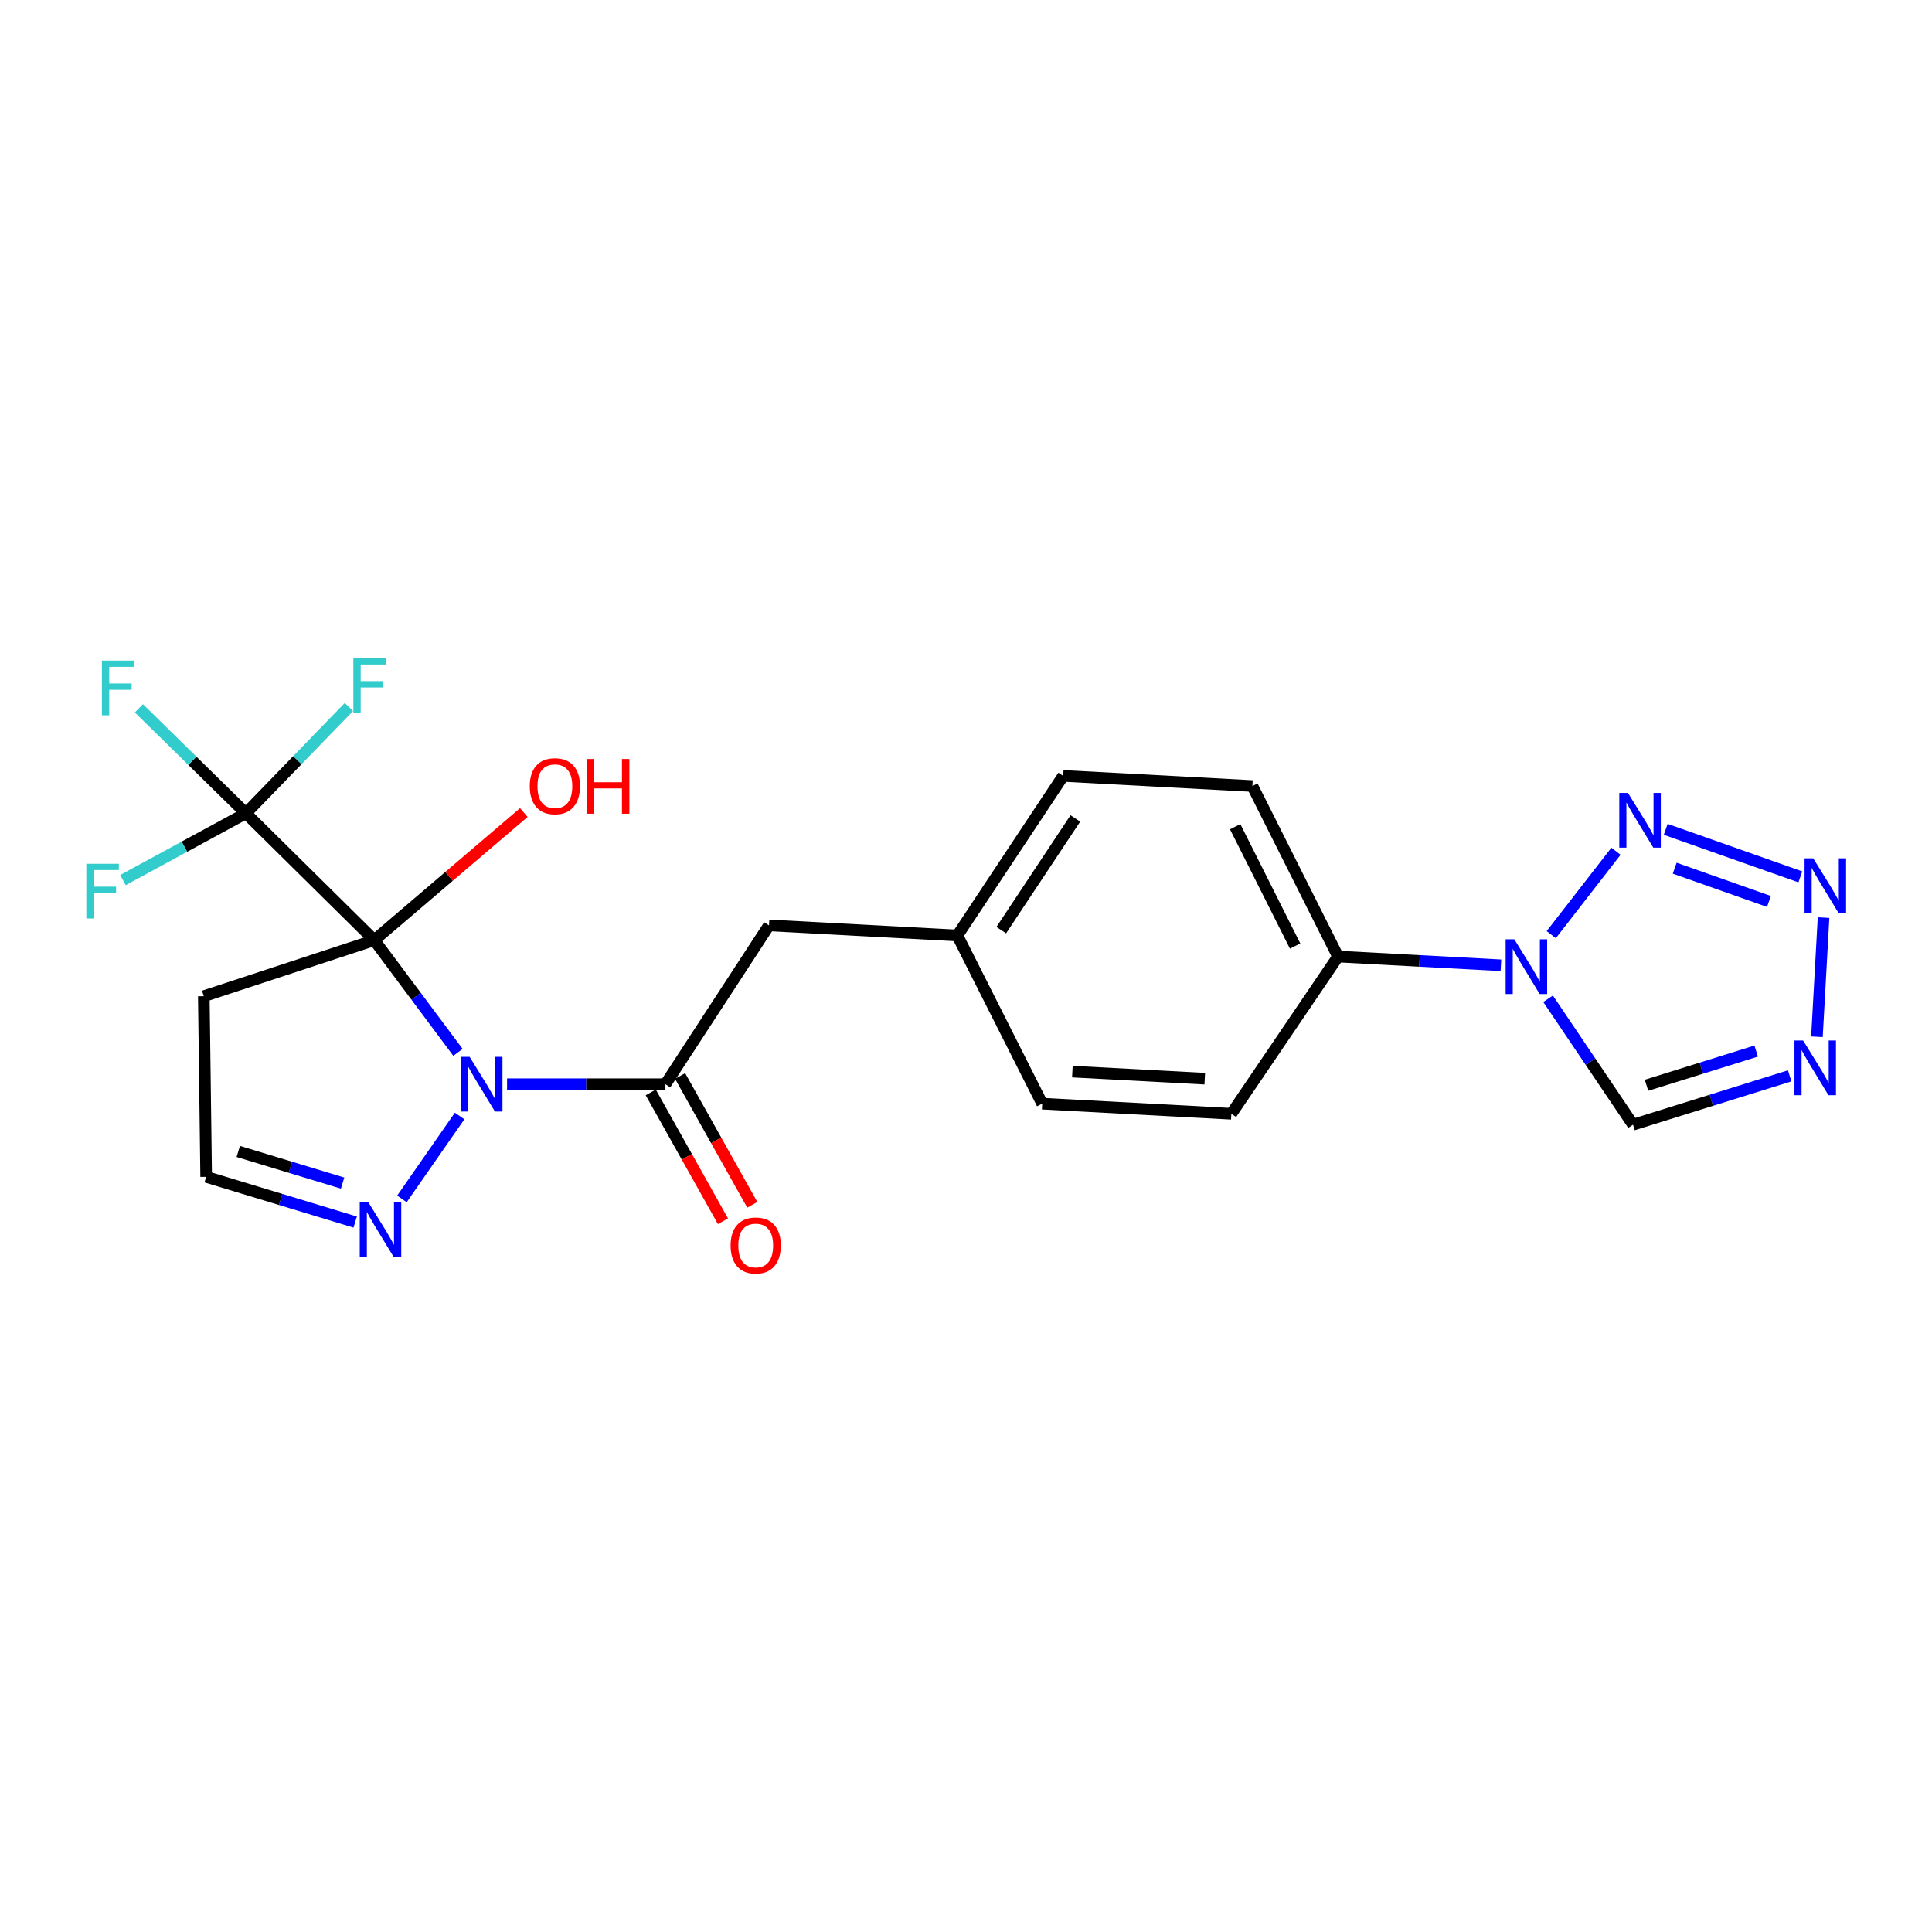<?xml version='1.0' encoding='iso-8859-1'?>
<svg version='1.1' baseProfile='full'
              xmlns='http://www.w3.org/2000/svg'
                      xmlns:rdkit='http://www.rdkit.org/xml'
                      xmlns:xlink='http://www.w3.org/1999/xlink'
                  xml:space='preserve'
width='1000px' height='1000px' viewBox='0 0 1000 1000'>
<!-- END OF HEADER -->
<rect style='opacity:1.0;fill:#FFFFFF;stroke:none' width='1000' height='1000' x='0' y='0'> </rect>
<path class='bond-0' d='M 193.732,486.643 L 215.385,515.67' style='fill:none;fill-rule:evenodd;stroke:#000000;stroke-width:6px;stroke-linecap:butt;stroke-linejoin:miter;stroke-opacity:1' />
<path class='bond-0' d='M 215.385,515.67 L 237.039,544.697' style='fill:none;fill-rule:evenodd;stroke:#0000FF;stroke-width:6px;stroke-linecap:butt;stroke-linejoin:miter;stroke-opacity:1' />
<path class='bond-1' d='M 193.732,486.643 L 127.258,420.963' style='fill:none;fill-rule:evenodd;stroke:#000000;stroke-width:6px;stroke-linecap:butt;stroke-linejoin:miter;stroke-opacity:1' />
<path class='bond-9' d='M 193.732,486.643 L 105.49,515.635' style='fill:none;fill-rule:evenodd;stroke:#000000;stroke-width:6px;stroke-linecap:butt;stroke-linejoin:miter;stroke-opacity:1' />
<path class='bond-14' d='M 193.732,486.643 L 232.432,453.608' style='fill:none;fill-rule:evenodd;stroke:#000000;stroke-width:6px;stroke-linecap:butt;stroke-linejoin:miter;stroke-opacity:1' />
<path class='bond-14' d='M 232.432,453.608 L 271.133,420.573' style='fill:none;fill-rule:evenodd;stroke:#FF0000;stroke-width:6px;stroke-linecap:butt;stroke-linejoin:miter;stroke-opacity:1' />
<path class='bond-5' d='M 262.453,561.182 L 303.439,561.182' style='fill:none;fill-rule:evenodd;stroke:#0000FF;stroke-width:6px;stroke-linecap:butt;stroke-linejoin:miter;stroke-opacity:1' />
<path class='bond-5' d='M 303.439,561.182 L 344.424,561.182' style='fill:none;fill-rule:evenodd;stroke:#000000;stroke-width:6px;stroke-linecap:butt;stroke-linejoin:miter;stroke-opacity:1' />
<path class='bond-7' d='M 237.892,577.636 L 208.038,620.561' style='fill:none;fill-rule:evenodd;stroke:#0000FF;stroke-width:6px;stroke-linecap:butt;stroke-linejoin:miter;stroke-opacity:1' />
<path class='bond-15' d='M 127.258,420.963 L 99.578,393.793' style='fill:none;fill-rule:evenodd;stroke:#000000;stroke-width:6px;stroke-linecap:butt;stroke-linejoin:miter;stroke-opacity:1' />
<path class='bond-15' d='M 99.578,393.793 L 71.897,366.622' style='fill:none;fill-rule:evenodd;stroke:#33CCCC;stroke-width:6px;stroke-linecap:butt;stroke-linejoin:miter;stroke-opacity:1' />
<path class='bond-16' d='M 127.258,420.963 L 153.926,393.45' style='fill:none;fill-rule:evenodd;stroke:#000000;stroke-width:6px;stroke-linecap:butt;stroke-linejoin:miter;stroke-opacity:1' />
<path class='bond-16' d='M 153.926,393.45 L 180.593,365.937' style='fill:none;fill-rule:evenodd;stroke:#33CCCC;stroke-width:6px;stroke-linecap:butt;stroke-linejoin:miter;stroke-opacity:1' />
<path class='bond-17' d='M 127.258,420.963 L 95.447,438.25' style='fill:none;fill-rule:evenodd;stroke:#000000;stroke-width:6px;stroke-linecap:butt;stroke-linejoin:miter;stroke-opacity:1' />
<path class='bond-17' d='M 95.447,438.25 L 63.636,455.537' style='fill:none;fill-rule:evenodd;stroke:#33CCCC;stroke-width:6px;stroke-linecap:butt;stroke-linejoin:miter;stroke-opacity:1' />
<path class='bond-2' d='M 776.879,499.629 L 734.717,497.367' style='fill:none;fill-rule:evenodd;stroke:#0000FF;stroke-width:6px;stroke-linecap:butt;stroke-linejoin:miter;stroke-opacity:1' />
<path class='bond-2' d='M 734.717,497.367 L 692.555,495.105' style='fill:none;fill-rule:evenodd;stroke:#000000;stroke-width:6px;stroke-linecap:butt;stroke-linejoin:miter;stroke-opacity:1' />
<path class='bond-3' d='M 802.917,483.779 L 836.435,440.613' style='fill:none;fill-rule:evenodd;stroke:#0000FF;stroke-width:6px;stroke-linecap:butt;stroke-linejoin:miter;stroke-opacity:1' />
<path class='bond-8' d='M 801.278,516.964 L 823.264,549.551' style='fill:none;fill-rule:evenodd;stroke:#0000FF;stroke-width:6px;stroke-linecap:butt;stroke-linejoin:miter;stroke-opacity:1' />
<path class='bond-8' d='M 823.264,549.551 L 845.249,582.138' style='fill:none;fill-rule:evenodd;stroke:#000000;stroke-width:6px;stroke-linecap:butt;stroke-linejoin:miter;stroke-opacity:1' />
<path class='bond-4' d='M 862.167,429.269 L 931.855,453.87' style='fill:none;fill-rule:evenodd;stroke:#0000FF;stroke-width:6px;stroke-linecap:butt;stroke-linejoin:miter;stroke-opacity:1' />
<path class='bond-4' d='M 866.826,449.373 L 915.607,466.594' style='fill:none;fill-rule:evenodd;stroke:#0000FF;stroke-width:6px;stroke-linecap:butt;stroke-linejoin:miter;stroke-opacity:1' />
<path class='bond-25' d='M 943.869,474.956 L 940.447,536.623' style='fill:none;fill-rule:evenodd;stroke:#0000FF;stroke-width:6px;stroke-linecap:butt;stroke-linejoin:miter;stroke-opacity:1' />
<path class='bond-11' d='M 344.424,561.182 L 398.036,478.985' style='fill:none;fill-rule:evenodd;stroke:#000000;stroke-width:6px;stroke-linecap:butt;stroke-linejoin:miter;stroke-opacity:1' />
<path class='bond-13' d='M 336.832,565.437 L 355.518,598.78' style='fill:none;fill-rule:evenodd;stroke:#000000;stroke-width:6px;stroke-linecap:butt;stroke-linejoin:miter;stroke-opacity:1' />
<path class='bond-13' d='M 355.518,598.78 L 374.204,632.124' style='fill:none;fill-rule:evenodd;stroke:#FF0000;stroke-width:6px;stroke-linecap:butt;stroke-linejoin:miter;stroke-opacity:1' />
<path class='bond-13' d='M 352.016,556.927 L 370.702,590.271' style='fill:none;fill-rule:evenodd;stroke:#000000;stroke-width:6px;stroke-linecap:butt;stroke-linejoin:miter;stroke-opacity:1' />
<path class='bond-13' d='M 370.702,590.271 L 389.388,623.614' style='fill:none;fill-rule:evenodd;stroke:#FF0000;stroke-width:6px;stroke-linecap:butt;stroke-linejoin:miter;stroke-opacity:1' />
<path class='bond-6' d='M 926.344,556.849 L 885.797,569.494' style='fill:none;fill-rule:evenodd;stroke:#0000FF;stroke-width:6px;stroke-linecap:butt;stroke-linejoin:miter;stroke-opacity:1' />
<path class='bond-6' d='M 885.797,569.494 L 845.249,582.138' style='fill:none;fill-rule:evenodd;stroke:#000000;stroke-width:6px;stroke-linecap:butt;stroke-linejoin:miter;stroke-opacity:1' />
<path class='bond-6' d='M 908.998,544.025 L 880.615,552.876' style='fill:none;fill-rule:evenodd;stroke:#0000FF;stroke-width:6px;stroke-linecap:butt;stroke-linejoin:miter;stroke-opacity:1' />
<path class='bond-6' d='M 880.615,552.876 L 852.231,561.727' style='fill:none;fill-rule:evenodd;stroke:#000000;stroke-width:6px;stroke-linecap:butt;stroke-linejoin:miter;stroke-opacity:1' />
<path class='bond-23' d='M 183.845,632.54 L 145.277,620.839' style='fill:none;fill-rule:evenodd;stroke:#0000FF;stroke-width:6px;stroke-linecap:butt;stroke-linejoin:miter;stroke-opacity:1' />
<path class='bond-23' d='M 145.277,620.839 L 106.709,609.137' style='fill:none;fill-rule:evenodd;stroke:#000000;stroke-width:6px;stroke-linecap:butt;stroke-linejoin:miter;stroke-opacity:1' />
<path class='bond-23' d='M 177.328,612.373 L 150.331,604.182' style='fill:none;fill-rule:evenodd;stroke:#0000FF;stroke-width:6px;stroke-linecap:butt;stroke-linejoin:miter;stroke-opacity:1' />
<path class='bond-23' d='M 150.331,604.182 L 123.333,595.991' style='fill:none;fill-rule:evenodd;stroke:#000000;stroke-width:6px;stroke-linecap:butt;stroke-linejoin:miter;stroke-opacity:1' />
<path class='bond-12' d='M 105.49,515.635 L 106.709,609.137' style='fill:none;fill-rule:evenodd;stroke:#000000;stroke-width:6px;stroke-linecap:butt;stroke-linejoin:miter;stroke-opacity:1' />
<path class='bond-10' d='M 692.555,495.105 L 648.236,406.854' style='fill:none;fill-rule:evenodd;stroke:#000000;stroke-width:6px;stroke-linecap:butt;stroke-linejoin:miter;stroke-opacity:1' />
<path class='bond-10' d='M 670.352,489.679 L 639.329,427.903' style='fill:none;fill-rule:evenodd;stroke:#000000;stroke-width:6px;stroke-linecap:butt;stroke-linejoin:miter;stroke-opacity:1' />
<path class='bond-24' d='M 692.555,495.105 L 637.347,576.49' style='fill:none;fill-rule:evenodd;stroke:#000000;stroke-width:6px;stroke-linecap:butt;stroke-linejoin:miter;stroke-opacity:1' />
<path class='bond-20' d='M 398.036,478.985 L 495.523,484.216' style='fill:none;fill-rule:evenodd;stroke:#000000;stroke-width:6px;stroke-linecap:butt;stroke-linejoin:miter;stroke-opacity:1' />
<path class='bond-18' d='M 648.236,406.854 L 550.314,401.613' style='fill:none;fill-rule:evenodd;stroke:#000000;stroke-width:6px;stroke-linecap:butt;stroke-linejoin:miter;stroke-opacity:1' />
<path class='bond-19' d='M 637.347,576.49 L 539.445,571.259' style='fill:none;fill-rule:evenodd;stroke:#000000;stroke-width:6px;stroke-linecap:butt;stroke-linejoin:miter;stroke-opacity:1' />
<path class='bond-19' d='M 623.591,558.324 L 555.059,554.662' style='fill:none;fill-rule:evenodd;stroke:#000000;stroke-width:6px;stroke-linecap:butt;stroke-linejoin:miter;stroke-opacity:1' />
<path class='bond-21' d='M 495.523,484.216 L 539.445,571.259' style='fill:none;fill-rule:evenodd;stroke:#000000;stroke-width:6px;stroke-linecap:butt;stroke-linejoin:miter;stroke-opacity:1' />
<path class='bond-22' d='M 495.523,484.216 L 550.314,401.613' style='fill:none;fill-rule:evenodd;stroke:#000000;stroke-width:6px;stroke-linecap:butt;stroke-linejoin:miter;stroke-opacity:1' />
<path class='bond-22' d='M 518.247,481.447 L 556.601,423.625' style='fill:none;fill-rule:evenodd;stroke:#000000;stroke-width:6px;stroke-linecap:butt;stroke-linejoin:miter;stroke-opacity:1' />
<path  class='atom-1' d='M 243.076 547.022
L 252.356 562.022
Q 253.276 563.502, 254.756 566.182
Q 256.236 568.862, 256.316 569.022
L 256.316 547.022
L 260.076 547.022
L 260.076 575.342
L 256.196 575.342
L 246.236 558.942
Q 245.076 557.022, 243.836 554.822
Q 242.636 552.622, 242.276 551.942
L 242.276 575.342
L 238.596 575.342
L 238.596 547.022
L 243.076 547.022
' fill='#0000FF'/>
<path  class='atom-3' d='M 783.801 486.177
L 793.081 501.177
Q 794.001 502.657, 795.481 505.337
Q 796.961 508.017, 797.041 508.177
L 797.041 486.177
L 800.801 486.177
L 800.801 514.497
L 796.921 514.497
L 786.961 498.097
Q 785.801 496.177, 784.561 493.977
Q 783.361 491.777, 783.001 491.097
L 783.001 514.497
L 779.321 514.497
L 779.321 486.177
L 783.801 486.177
' fill='#0000FF'/>
<path  class='atom-4' d='M 842.625 410.419
L 851.905 425.419
Q 852.825 426.899, 854.305 429.579
Q 855.785 432.259, 855.865 432.419
L 855.865 410.419
L 859.625 410.419
L 859.625 438.739
L 855.745 438.739
L 845.785 422.339
Q 844.625 420.419, 843.385 418.219
Q 842.185 416.019, 841.825 415.339
L 841.825 438.739
L 838.145 438.739
L 838.145 410.419
L 842.625 410.419
' fill='#0000FF'/>
<path  class='atom-5' d='M 938.525 444.275
L 947.805 459.275
Q 948.725 460.755, 950.205 463.435
Q 951.685 466.115, 951.765 466.275
L 951.765 444.275
L 955.525 444.275
L 955.525 472.595
L 951.645 472.595
L 941.685 456.195
Q 940.525 454.275, 939.285 452.075
Q 938.085 449.875, 937.725 449.195
L 937.725 472.595
L 934.045 472.595
L 934.045 444.275
L 938.525 444.275
' fill='#0000FF'/>
<path  class='atom-7' d='M 933.294 538.57
L 942.574 553.57
Q 943.494 555.05, 944.974 557.73
Q 946.454 560.41, 946.534 560.57
L 946.534 538.57
L 950.294 538.57
L 950.294 566.89
L 946.414 566.89
L 936.454 550.49
Q 935.294 548.57, 934.054 546.37
Q 932.854 544.17, 932.494 543.49
L 932.494 566.89
L 928.814 566.89
L 928.814 538.57
L 933.294 538.57
' fill='#0000FF'/>
<path  class='atom-8' d='M 190.682 622.354
L 199.962 637.354
Q 200.882 638.834, 202.362 641.514
Q 203.842 644.194, 203.922 644.354
L 203.922 622.354
L 207.682 622.354
L 207.682 650.674
L 203.802 650.674
L 193.842 634.274
Q 192.682 632.354, 191.442 630.154
Q 190.242 627.954, 189.882 627.274
L 189.882 650.674
L 186.202 650.674
L 186.202 622.354
L 190.682 622.354
' fill='#0000FF'/>
<path  class='atom-14' d='M 378.161 644.659
Q 378.161 637.859, 381.521 634.059
Q 384.881 630.259, 391.161 630.259
Q 397.441 630.259, 400.801 634.059
Q 404.161 637.859, 404.161 644.659
Q 404.161 651.539, 400.761 655.459
Q 397.361 659.339, 391.161 659.339
Q 384.921 659.339, 381.521 655.459
Q 378.161 651.579, 378.161 644.659
M 391.161 656.139
Q 395.481 656.139, 397.801 653.259
Q 400.161 650.339, 400.161 644.659
Q 400.161 639.099, 397.801 636.299
Q 395.481 633.459, 391.161 633.459
Q 386.841 633.459, 384.481 636.259
Q 382.161 639.059, 382.161 644.659
Q 382.161 650.379, 384.481 653.259
Q 386.841 656.139, 391.161 656.139
' fill='#FF0000'/>
<path  class='atom-15' d='M 274.205 406.934
Q 274.205 400.134, 277.565 396.334
Q 280.925 392.534, 287.205 392.534
Q 293.485 392.534, 296.845 396.334
Q 300.205 400.134, 300.205 406.934
Q 300.205 413.814, 296.805 417.734
Q 293.405 421.614, 287.205 421.614
Q 280.965 421.614, 277.565 417.734
Q 274.205 413.854, 274.205 406.934
M 287.205 418.414
Q 291.525 418.414, 293.845 415.534
Q 296.205 412.614, 296.205 406.934
Q 296.205 401.374, 293.845 398.574
Q 291.525 395.734, 287.205 395.734
Q 282.885 395.734, 280.525 398.534
Q 278.205 401.334, 278.205 406.934
Q 278.205 412.654, 280.525 415.534
Q 282.885 418.414, 287.205 418.414
' fill='#FF0000'/>
<path  class='atom-15' d='M 303.605 392.854
L 307.445 392.854
L 307.445 404.894
L 321.925 404.894
L 321.925 392.854
L 325.765 392.854
L 325.765 421.174
L 321.925 421.174
L 321.925 408.094
L 307.445 408.094
L 307.445 421.174
L 303.605 421.174
L 303.605 392.854
' fill='#FF0000'/>
<path  class='atom-16' d='M 52.742 341.925
L 69.582 341.925
L 69.582 345.165
L 56.542 345.165
L 56.542 353.765
L 68.142 353.765
L 68.142 357.045
L 56.542 357.045
L 56.542 370.245
L 52.742 370.245
L 52.742 341.925
' fill='#33CCCC'/>
<path  class='atom-17' d='M 182.894 340.716
L 199.734 340.716
L 199.734 343.956
L 186.694 343.956
L 186.694 352.556
L 198.294 352.556
L 198.294 355.836
L 186.694 355.836
L 186.694 369.036
L 182.894 369.036
L 182.894 340.716
' fill='#33CCCC'/>
<path  class='atom-18' d='M 44.686 447.099
L 61.526 447.099
L 61.526 450.339
L 48.486 450.339
L 48.486 458.939
L 60.086 458.939
L 60.086 462.219
L 48.486 462.219
L 48.486 475.419
L 44.686 475.419
L 44.686 447.099
' fill='#33CCCC'/>
</svg>
